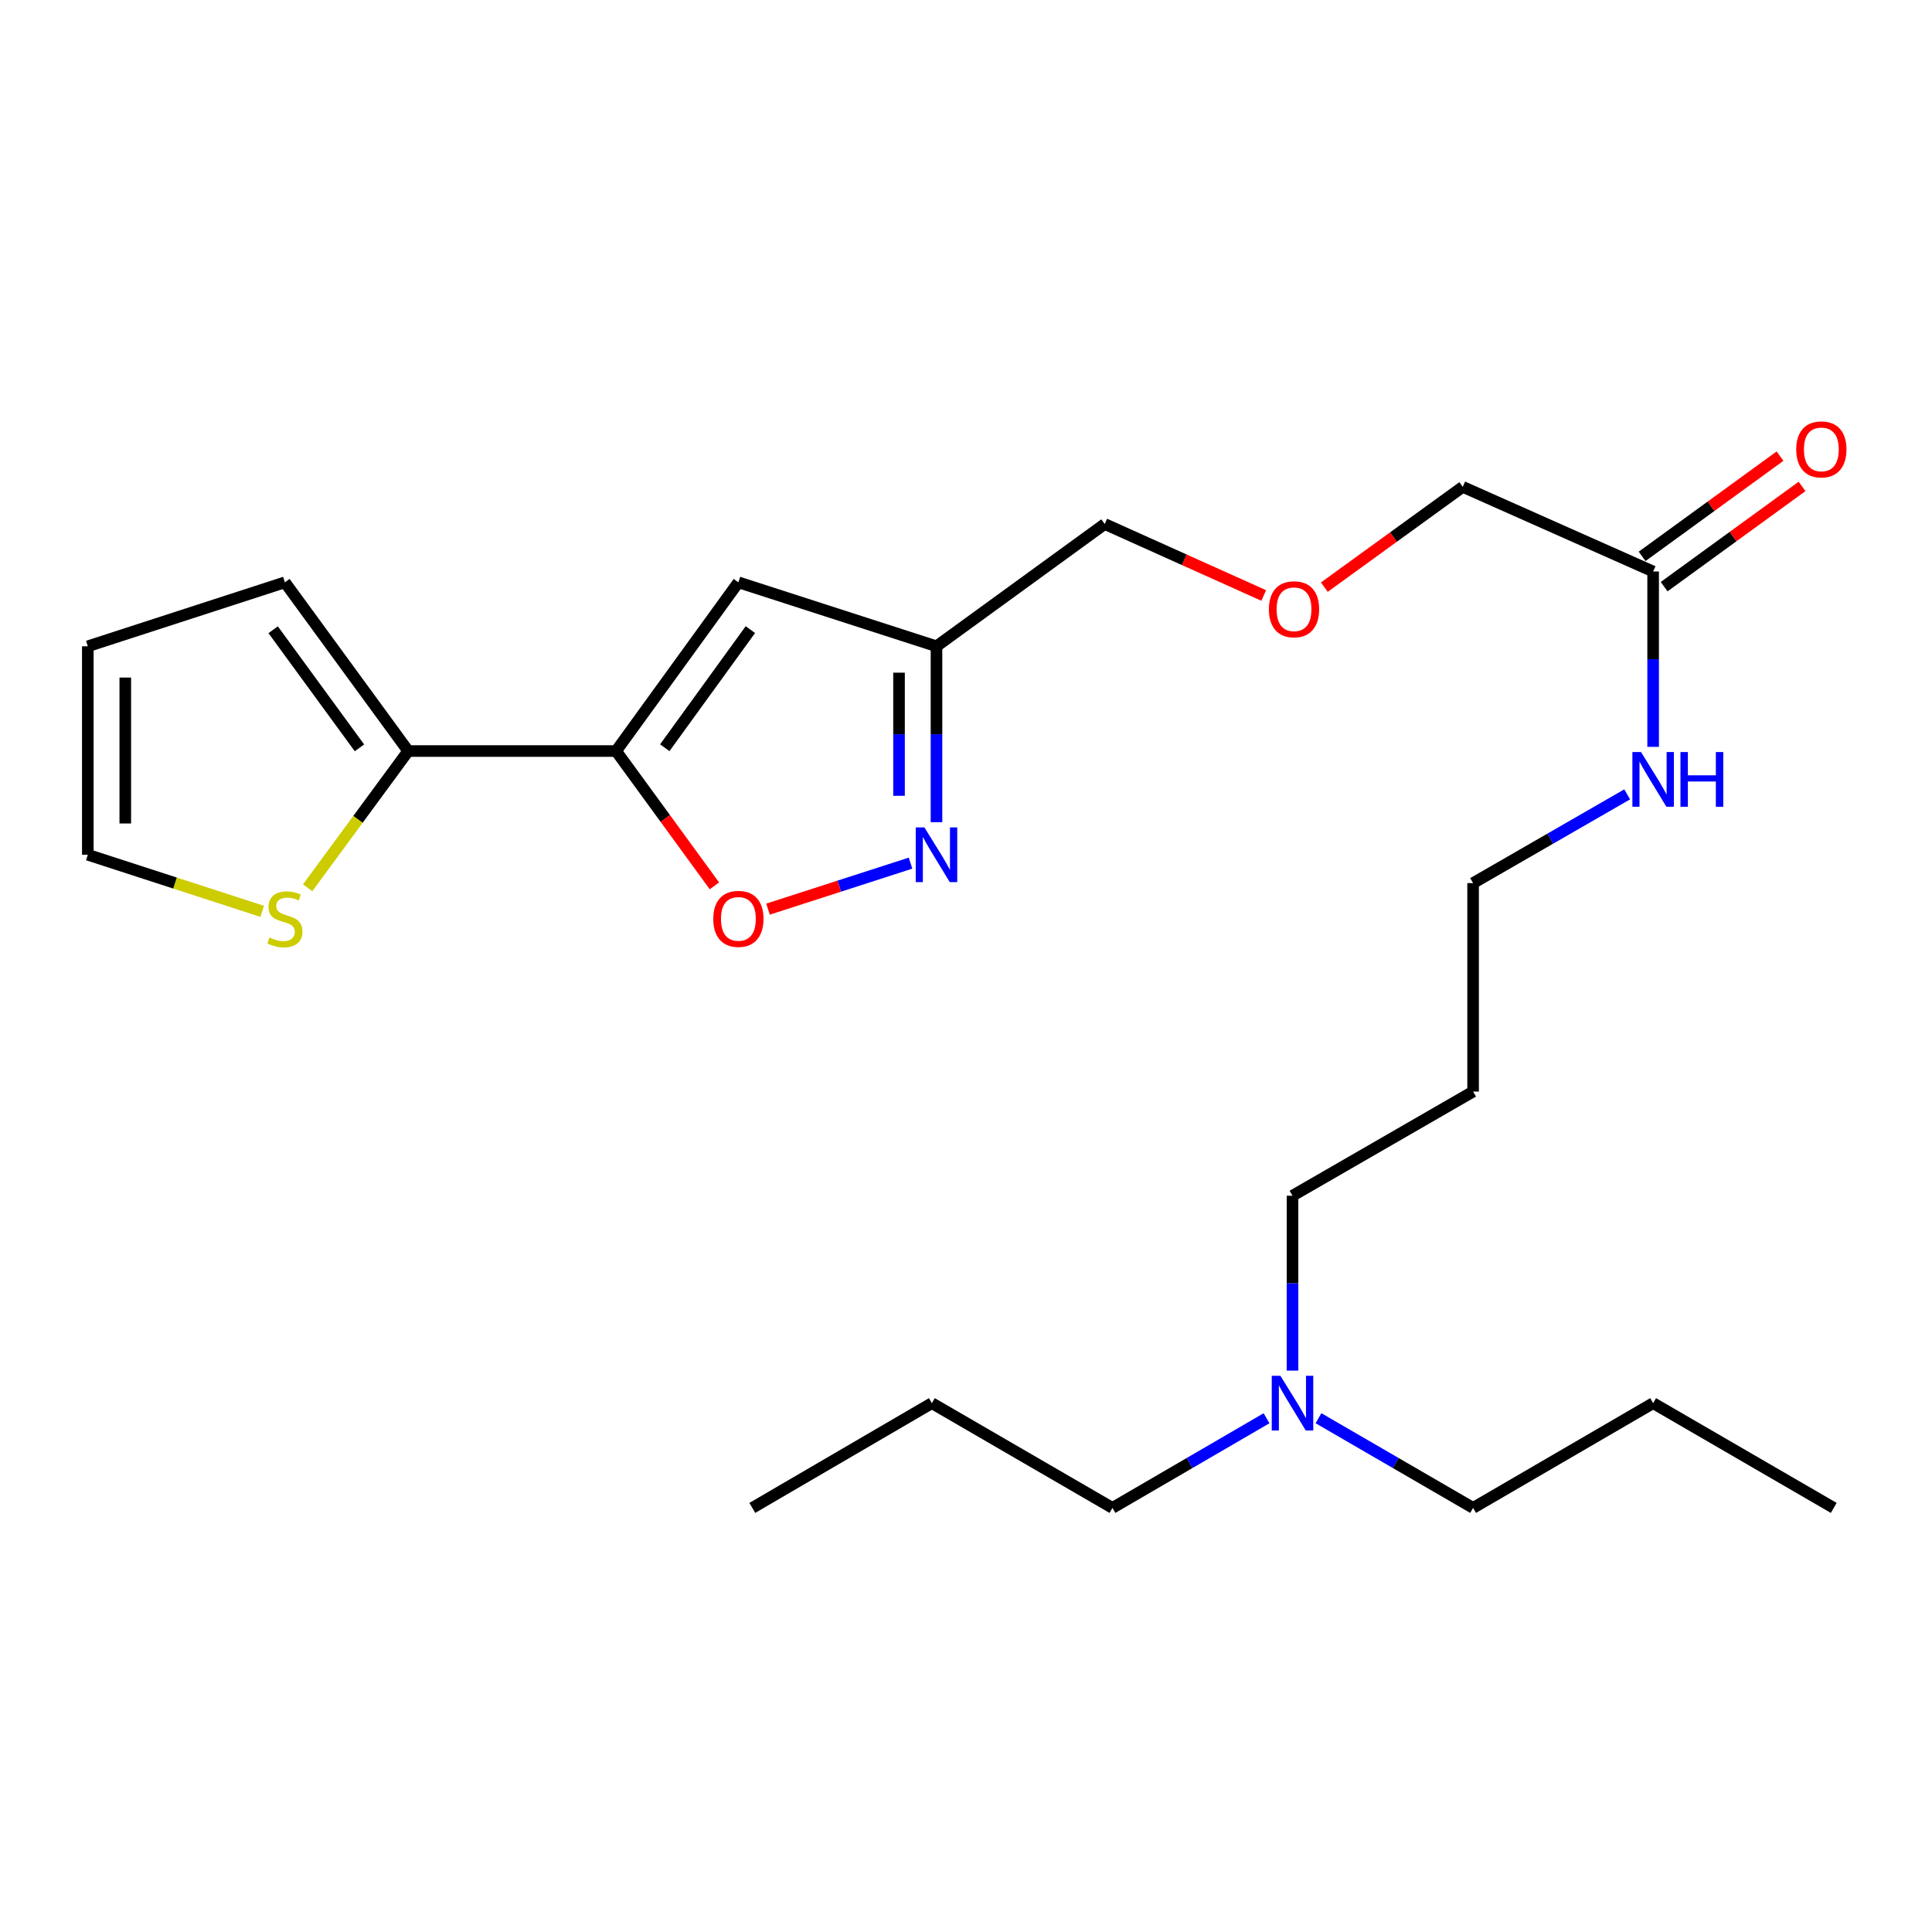 <?xml version='1.0' encoding='iso-8859-1'?>
<svg version='1.1' baseProfile='full'
              xmlns='http://www.w3.org/2000/svg'
                      xmlns:rdkit='http://www.rdkit.org/xml'
                      xmlns:xlink='http://www.w3.org/1999/xlink'
                  xml:space='preserve'
width='1000px' height='1000px' viewBox='0 0 1000 1000'>
<!-- END OF HEADER -->
<rect style='opacity:1.0;fill:#FFFFFF;stroke:none' width='1000' height='1000' x='0' y='0'> </rect>
<path class='bond-0' d='M 318.895,388.738 L 382.187,301.412' style='fill:none;fill-rule:evenodd;stroke:#000000;stroke-width:6px;stroke-linecap:butt;stroke-linejoin:miter;stroke-opacity:1' />
<path class='bond-0' d='M 344.09,387.019 L 388.394,325.891' style='fill:none;fill-rule:evenodd;stroke:#000000;stroke-width:6px;stroke-linecap:butt;stroke-linejoin:miter;stroke-opacity:1' />
<path class='bond-2' d='M 318.895,388.738 L 344.34,423.629' style='fill:none;fill-rule:evenodd;stroke:#000000;stroke-width:6px;stroke-linecap:butt;stroke-linejoin:miter;stroke-opacity:1' />
<path class='bond-2' d='M 344.34,423.629 L 369.785,458.52' style='fill:none;fill-rule:evenodd;stroke:#FF0000;stroke-width:6px;stroke-linecap:butt;stroke-linejoin:miter;stroke-opacity:1' />
<path class='bond-3' d='M 318.895,388.738 L 211.284,388.738' style='fill:none;fill-rule:evenodd;stroke:#000000;stroke-width:6px;stroke-linecap:butt;stroke-linejoin:miter;stroke-opacity:1' />
<path class='bond-4' d='M 382.187,301.412 L 484.724,334.517' style='fill:none;fill-rule:evenodd;stroke:#000000;stroke-width:6px;stroke-linecap:butt;stroke-linejoin:miter;stroke-opacity:1' />
<path class='bond-1' d='M 471.29,446.757 L 434.409,458.665' style='fill:none;fill-rule:evenodd;stroke:#0000FF;stroke-width:6px;stroke-linecap:butt;stroke-linejoin:miter;stroke-opacity:1' />
<path class='bond-1' d='M 434.409,458.665 L 397.527,470.572' style='fill:none;fill-rule:evenodd;stroke:#FF0000;stroke-width:6px;stroke-linecap:butt;stroke-linejoin:miter;stroke-opacity:1' />
<path class='bond-25' d='M 484.724,425.562 L 484.724,380.04' style='fill:none;fill-rule:evenodd;stroke:#0000FF;stroke-width:6px;stroke-linecap:butt;stroke-linejoin:miter;stroke-opacity:1' />
<path class='bond-25' d='M 484.724,380.04 L 484.724,334.517' style='fill:none;fill-rule:evenodd;stroke:#000000;stroke-width:6px;stroke-linecap:butt;stroke-linejoin:miter;stroke-opacity:1' />
<path class='bond-25' d='M 465.333,411.906 L 465.333,380.04' style='fill:none;fill-rule:evenodd;stroke:#0000FF;stroke-width:6px;stroke-linecap:butt;stroke-linejoin:miter;stroke-opacity:1' />
<path class='bond-25' d='M 465.333,380.04 L 465.333,348.174' style='fill:none;fill-rule:evenodd;stroke:#000000;stroke-width:6px;stroke-linecap:butt;stroke-linejoin:miter;stroke-opacity:1' />
<path class='bond-5' d='M 211.284,388.738 L 185.26,424.127' style='fill:none;fill-rule:evenodd;stroke:#000000;stroke-width:6px;stroke-linecap:butt;stroke-linejoin:miter;stroke-opacity:1' />
<path class='bond-5' d='M 185.26,424.127 L 159.237,459.515' style='fill:none;fill-rule:evenodd;stroke:#CCCC00;stroke-width:6px;stroke-linecap:butt;stroke-linejoin:miter;stroke-opacity:1' />
<path class='bond-7' d='M 211.284,388.738 L 147.464,301.412' style='fill:none;fill-rule:evenodd;stroke:#000000;stroke-width:6px;stroke-linecap:butt;stroke-linejoin:miter;stroke-opacity:1' />
<path class='bond-7' d='M 186.055,387.081 L 141.381,325.953' style='fill:none;fill-rule:evenodd;stroke:#000000;stroke-width:6px;stroke-linecap:butt;stroke-linejoin:miter;stroke-opacity:1' />
<path class='bond-14' d='M 484.724,334.517 L 571.803,271.226' style='fill:none;fill-rule:evenodd;stroke:#000000;stroke-width:6px;stroke-linecap:butt;stroke-linejoin:miter;stroke-opacity:1' />
<path class='bond-8' d='M 135.703,471.709 L 90.579,457.064' style='fill:none;fill-rule:evenodd;stroke:#CCCC00;stroke-width:6px;stroke-linecap:butt;stroke-linejoin:miter;stroke-opacity:1' />
<path class='bond-8' d='M 90.579,457.064 L 45.455,442.42' style='fill:none;fill-rule:evenodd;stroke:#000000;stroke-width:6px;stroke-linecap:butt;stroke-linejoin:miter;stroke-opacity:1' />
<path class='bond-6' d='M 855.661,295.81 L 757.12,251.996' style='fill:none;fill-rule:evenodd;stroke:#000000;stroke-width:6px;stroke-linecap:butt;stroke-linejoin:miter;stroke-opacity:1' />
<path class='bond-10' d='M 861.361,303.653 L 897.049,277.715' style='fill:none;fill-rule:evenodd;stroke:#000000;stroke-width:6px;stroke-linecap:butt;stroke-linejoin:miter;stroke-opacity:1' />
<path class='bond-10' d='M 897.049,277.715 L 932.738,251.776' style='fill:none;fill-rule:evenodd;stroke:#FF0000;stroke-width:6px;stroke-linecap:butt;stroke-linejoin:miter;stroke-opacity:1' />
<path class='bond-10' d='M 849.96,287.967 L 885.649,262.029' style='fill:none;fill-rule:evenodd;stroke:#000000;stroke-width:6px;stroke-linecap:butt;stroke-linejoin:miter;stroke-opacity:1' />
<path class='bond-10' d='M 885.649,262.029 L 921.337,236.09' style='fill:none;fill-rule:evenodd;stroke:#FF0000;stroke-width:6px;stroke-linecap:butt;stroke-linejoin:miter;stroke-opacity:1' />
<path class='bond-11' d='M 855.661,295.81 L 855.661,341.191' style='fill:none;fill-rule:evenodd;stroke:#000000;stroke-width:6px;stroke-linecap:butt;stroke-linejoin:miter;stroke-opacity:1' />
<path class='bond-11' d='M 855.661,341.191 L 855.661,386.571' style='fill:none;fill-rule:evenodd;stroke:#0000FF;stroke-width:6px;stroke-linecap:butt;stroke-linejoin:miter;stroke-opacity:1' />
<path class='bond-9' d='M 147.464,301.412 L 45.455,334.517' style='fill:none;fill-rule:evenodd;stroke:#000000;stroke-width:6px;stroke-linecap:butt;stroke-linejoin:miter;stroke-opacity:1' />
<path class='bond-26' d='M 45.455,442.42 L 45.455,334.517' style='fill:none;fill-rule:evenodd;stroke:#000000;stroke-width:6px;stroke-linecap:butt;stroke-linejoin:miter;stroke-opacity:1' />
<path class='bond-26' d='M 64.846,426.235 L 64.846,350.703' style='fill:none;fill-rule:evenodd;stroke:#000000;stroke-width:6px;stroke-linecap:butt;stroke-linejoin:miter;stroke-opacity:1' />
<path class='bond-17' d='M 842.232,411.156 L 802.353,434.124' style='fill:none;fill-rule:evenodd;stroke:#0000FF;stroke-width:6px;stroke-linecap:butt;stroke-linejoin:miter;stroke-opacity:1' />
<path class='bond-17' d='M 802.353,434.124 L 762.474,457.093' style='fill:none;fill-rule:evenodd;stroke:#000000;stroke-width:6px;stroke-linecap:butt;stroke-linejoin:miter;stroke-opacity:1' />
<path class='bond-12' d='M 668.997,709.423 L 668.997,664.169' style='fill:none;fill-rule:evenodd;stroke:#0000FF;stroke-width:6px;stroke-linecap:butt;stroke-linejoin:miter;stroke-opacity:1' />
<path class='bond-12' d='M 668.997,664.169 L 668.997,618.914' style='fill:none;fill-rule:evenodd;stroke:#000000;stroke-width:6px;stroke-linecap:butt;stroke-linejoin:miter;stroke-opacity:1' />
<path class='bond-19' d='M 682.438,734.064 L 722.456,757.276' style='fill:none;fill-rule:evenodd;stroke:#0000FF;stroke-width:6px;stroke-linecap:butt;stroke-linejoin:miter;stroke-opacity:1' />
<path class='bond-19' d='M 722.456,757.276 L 762.474,780.488' style='fill:none;fill-rule:evenodd;stroke:#000000;stroke-width:6px;stroke-linecap:butt;stroke-linejoin:miter;stroke-opacity:1' />
<path class='bond-20' d='M 655.561,734.084 L 615.68,757.286' style='fill:none;fill-rule:evenodd;stroke:#0000FF;stroke-width:6px;stroke-linecap:butt;stroke-linejoin:miter;stroke-opacity:1' />
<path class='bond-20' d='M 615.68,757.286 L 575.799,780.488' style='fill:none;fill-rule:evenodd;stroke:#000000;stroke-width:6px;stroke-linecap:butt;stroke-linejoin:miter;stroke-opacity:1' />
<path class='bond-13' d='M 654.097,308.225 L 612.95,289.725' style='fill:none;fill-rule:evenodd;stroke:#FF0000;stroke-width:6px;stroke-linecap:butt;stroke-linejoin:miter;stroke-opacity:1' />
<path class='bond-13' d='M 612.95,289.725 L 571.803,271.226' style='fill:none;fill-rule:evenodd;stroke:#000000;stroke-width:6px;stroke-linecap:butt;stroke-linejoin:miter;stroke-opacity:1' />
<path class='bond-15' d='M 685.479,303.904 L 721.3,277.95' style='fill:none;fill-rule:evenodd;stroke:#FF0000;stroke-width:6px;stroke-linecap:butt;stroke-linejoin:miter;stroke-opacity:1' />
<path class='bond-15' d='M 721.3,277.95 L 757.12,251.996' style='fill:none;fill-rule:evenodd;stroke:#000000;stroke-width:6px;stroke-linecap:butt;stroke-linejoin:miter;stroke-opacity:1' />
<path class='bond-16' d='M 762.474,564.995 L 762.474,457.093' style='fill:none;fill-rule:evenodd;stroke:#000000;stroke-width:6px;stroke-linecap:butt;stroke-linejoin:miter;stroke-opacity:1' />
<path class='bond-18' d='M 762.474,564.995 L 668.997,618.914' style='fill:none;fill-rule:evenodd;stroke:#000000;stroke-width:6px;stroke-linecap:butt;stroke-linejoin:miter;stroke-opacity:1' />
<path class='bond-21' d='M 762.474,780.488 L 855.661,726.267' style='fill:none;fill-rule:evenodd;stroke:#000000;stroke-width:6px;stroke-linecap:butt;stroke-linejoin:miter;stroke-opacity:1' />
<path class='bond-22' d='M 575.799,780.488 L 482.333,726.267' style='fill:none;fill-rule:evenodd;stroke:#000000;stroke-width:6px;stroke-linecap:butt;stroke-linejoin:miter;stroke-opacity:1' />
<path class='bond-23' d='M 855.661,726.267 L 949.138,780.488' style='fill:none;fill-rule:evenodd;stroke:#000000;stroke-width:6px;stroke-linecap:butt;stroke-linejoin:miter;stroke-opacity:1' />
<path class='bond-24' d='M 482.333,726.267 L 389.394,780.488' style='fill:none;fill-rule:evenodd;stroke:#000000;stroke-width:6px;stroke-linecap:butt;stroke-linejoin:miter;stroke-opacity:1' />
<path  class='atom-2' d='M 478.464 428.26
L 487.744 443.26
Q 488.664 444.74, 490.144 447.42
Q 491.624 450.1, 491.704 450.26
L 491.704 428.26
L 495.464 428.26
L 495.464 456.58
L 491.584 456.58
L 481.624 440.18
Q 480.464 438.26, 479.224 436.06
Q 478.024 433.86, 477.664 433.18
L 477.664 456.58
L 473.984 456.58
L 473.984 428.26
L 478.464 428.26
' fill='#0000FF'/>
<path  class='atom-3' d='M 369.187 475.605
Q 369.187 468.805, 372.547 465.005
Q 375.907 461.205, 382.187 461.205
Q 388.467 461.205, 391.827 465.005
Q 395.187 468.805, 395.187 475.605
Q 395.187 482.485, 391.787 486.405
Q 388.387 490.285, 382.187 490.285
Q 375.947 490.285, 372.547 486.405
Q 369.187 482.525, 369.187 475.605
M 382.187 487.085
Q 386.507 487.085, 388.827 484.205
Q 391.187 481.285, 391.187 475.605
Q 391.187 470.045, 388.827 467.245
Q 386.507 464.405, 382.187 464.405
Q 377.867 464.405, 375.507 467.205
Q 373.187 470.005, 373.187 475.605
Q 373.187 481.325, 375.507 484.205
Q 377.867 487.085, 382.187 487.085
' fill='#FF0000'/>
<path  class='atom-6' d='M 139.464 485.245
Q 139.784 485.365, 141.104 485.925
Q 142.424 486.485, 143.864 486.845
Q 145.344 487.165, 146.784 487.165
Q 149.464 487.165, 151.024 485.885
Q 152.584 484.565, 152.584 482.285
Q 152.584 480.725, 151.784 479.765
Q 151.024 478.805, 149.824 478.285
Q 148.624 477.765, 146.624 477.165
Q 144.104 476.405, 142.584 475.685
Q 141.104 474.965, 140.024 473.445
Q 138.984 471.925, 138.984 469.365
Q 138.984 465.805, 141.384 463.605
Q 143.824 461.405, 148.624 461.405
Q 151.904 461.405, 155.624 462.965
L 154.704 466.045
Q 151.304 464.645, 148.744 464.645
Q 145.984 464.645, 144.464 465.805
Q 142.944 466.925, 142.984 468.885
Q 142.984 470.405, 143.744 471.325
Q 144.544 472.245, 145.664 472.765
Q 146.824 473.285, 148.744 473.885
Q 151.304 474.685, 152.824 475.485
Q 154.344 476.285, 155.424 477.925
Q 156.544 479.525, 156.544 482.285
Q 156.544 486.205, 153.904 488.325
Q 151.304 490.405, 146.944 490.405
Q 144.424 490.405, 142.504 489.845
Q 140.624 489.325, 138.384 488.405
L 139.464 485.245
' fill='#CCCC00'/>
<path  class='atom-11' d='M 929.728 232.609
Q 929.728 225.809, 933.088 222.009
Q 936.448 218.209, 942.728 218.209
Q 949.008 218.209, 952.368 222.009
Q 955.728 225.809, 955.728 232.609
Q 955.728 239.489, 952.328 243.409
Q 948.928 247.289, 942.728 247.289
Q 936.488 247.289, 933.088 243.409
Q 929.728 239.529, 929.728 232.609
M 942.728 244.089
Q 947.048 244.089, 949.368 241.209
Q 951.728 238.289, 951.728 232.609
Q 951.728 227.049, 949.368 224.249
Q 947.048 221.409, 942.728 221.409
Q 938.408 221.409, 936.048 224.209
Q 933.728 227.009, 933.728 232.609
Q 933.728 238.329, 936.048 241.209
Q 938.408 244.089, 942.728 244.089
' fill='#FF0000'/>
<path  class='atom-12' d='M 849.401 389.262
L 858.681 404.262
Q 859.601 405.742, 861.081 408.422
Q 862.561 411.102, 862.641 411.262
L 862.641 389.262
L 866.401 389.262
L 866.401 417.582
L 862.521 417.582
L 852.561 401.182
Q 851.401 399.262, 850.161 397.062
Q 848.961 394.862, 848.601 394.182
L 848.601 417.582
L 844.921 417.582
L 844.921 389.262
L 849.401 389.262
' fill='#0000FF'/>
<path  class='atom-12' d='M 869.801 389.262
L 873.641 389.262
L 873.641 401.302
L 888.121 401.302
L 888.121 389.262
L 891.961 389.262
L 891.961 417.582
L 888.121 417.582
L 888.121 404.502
L 873.641 404.502
L 873.641 417.582
L 869.801 417.582
L 869.801 389.262
' fill='#0000FF'/>
<path  class='atom-13' d='M 662.737 712.107
L 672.017 727.107
Q 672.937 728.587, 674.417 731.267
Q 675.897 733.947, 675.977 734.107
L 675.977 712.107
L 679.737 712.107
L 679.737 740.427
L 675.857 740.427
L 665.897 724.027
Q 664.737 722.107, 663.497 719.907
Q 662.297 717.707, 661.937 717.027
L 661.937 740.427
L 658.257 740.427
L 658.257 712.107
L 662.737 712.107
' fill='#0000FF'/>
<path  class='atom-14' d='M 656.783 315.357
Q 656.783 308.557, 660.143 304.757
Q 663.503 300.957, 669.783 300.957
Q 676.063 300.957, 679.423 304.757
Q 682.783 308.557, 682.783 315.357
Q 682.783 322.237, 679.383 326.157
Q 675.983 330.037, 669.783 330.037
Q 663.543 330.037, 660.143 326.157
Q 656.783 322.277, 656.783 315.357
M 669.783 326.837
Q 674.103 326.837, 676.423 323.957
Q 678.783 321.037, 678.783 315.357
Q 678.783 309.797, 676.423 306.997
Q 674.103 304.157, 669.783 304.157
Q 665.463 304.157, 663.103 306.957
Q 660.783 309.757, 660.783 315.357
Q 660.783 321.077, 663.103 323.957
Q 665.463 326.837, 669.783 326.837
' fill='#FF0000'/>
</svg>
